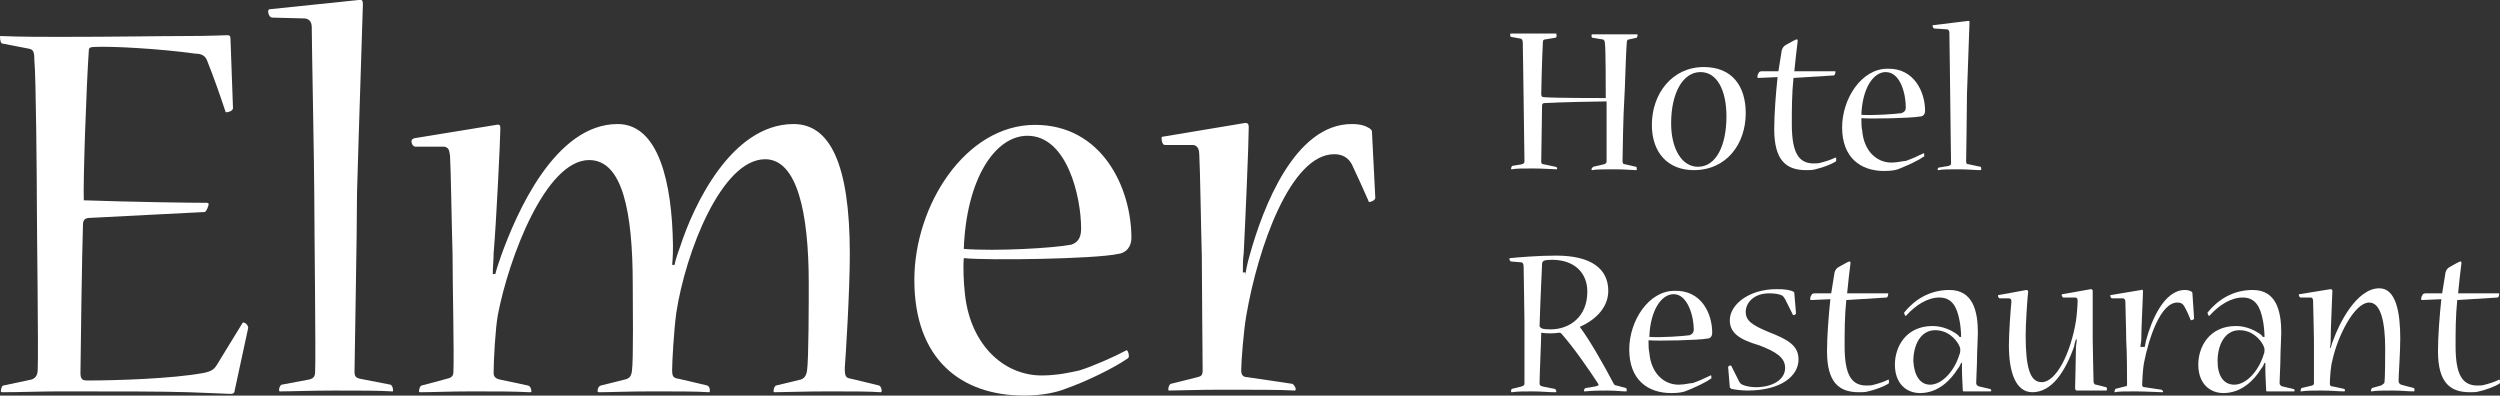 <?xml version="1.0" encoding="UTF-8"?>
<svg xmlns="http://www.w3.org/2000/svg" xmlns:xlink="http://www.w3.org/1999/xlink" version="1.1" id="Ebene_1" x="0px" y="0px" width="298.3px" height="47.2px" viewBox="0 0 298.3 47.2" style="enable-background:new 0 0 298.3 47.2;" xml:space="preserve">
<rect x="0" y="0" width="298.3" height="47.2" fill="#333333" stroke="none"/>
<style type="text/css">
	.st0{fill:#FFFFFF;}
</style>
<g>
	<g>
		<path class="st0" d="M28,46.6C28,46.9,27.8,47,27.5,47c-0.4,0-1.9-0.1-5-0.2c-3.2-0.1-8.1-0.1-15.5-0.1c-1.9,0-4.7,0.1-6.7,0.1    c-0.2,0-0.2-0.1-0.2-0.1c0-0.2,0.1-0.7,0.3-0.7l3.3-0.7c0.4-0.1,0.8-0.4,0.8-1.2c0.1-2.2-0.1-16.6-0.1-19.4    c0-2.6-0.1-15.7-0.3-17.5C4.1,6.2,4,5.9,3.4,5.8L0.3,5.2C0.1,5.2,0,4.8,0,4.4c0-0.1,0-0.1,0.1-0.1c2.4,0.1,5.2,0.1,6.9,0.1    c7,0,11.8-0.1,15-0.1c3.2,0,4.7-0.1,5.1-0.1c0.3,0,0.4,0.1,0.4,0.4l0.3,8.3c0,0.3-0.5,0.5-0.8,0.5c-0.1,0-0.1-0.1-0.1-0.1    c-0.7-2.1-1.4-4.1-2.2-6.1c-0.2-0.5-0.6-0.8-1.4-0.8c-4.3-0.6-10-0.9-12-0.8c-0.5,0-0.7,0.1-0.7,0.4c-0.3,4.3-0.7,15.9-0.6,17.9    c5.6,0.2,12.6,0.3,14.7,0.3c0.1,0,0.2,0.1,0.2,0.1c0,0.3-0.3,1-0.5,1c-1.7,0.1-8.2,0.4-13.7,0.7c-0.6,0-0.8,0.3-0.8,0.8    c-0.1,2.5-0.3,16.4-0.3,17.7c0,0.7,0.2,0.9,0.8,0.9c3.4,0,10.1-0.2,13.9-0.9c1-0.2,1.3-0.5,1.6-1c1-1.6,2-3.3,3-4.9    c0.1-0.1,0.1-0.2,0.2-0.1c0.2,0,0.6,0.4,0.5,0.7L28,46.6z"></path>
		<path class="st0" d="M42.8,0c0.4-0.1,0.5,0.1,0.5,0.5c0,0.6-0.5,15.2-0.7,22.5c0,4.9-0.3,20-0.3,21.4c0,0.5,0.2,0.7,0.7,0.8    l3.6,0.7c0.2,0.1,0.3,0.4,0.3,0.7c0,0.1,0,0.1-0.1,0.1c-1.5-0.1-4-0.1-6.9-0.1c-2.9,0-5.1,0.1-6.5,0.1c-0.1,0-0.1-0.1-0.1-0.2    c0-0.2,0.1-0.5,0.3-0.6l3.2-0.6c0.5-0.1,0.8-0.3,0.8-0.9c0.1-1.6-0.1-17.9-0.1-21.1c0-3.4-0.3-18-0.3-20c0-0.6-0.2-1-0.8-1.1    l-3.9-0.1c-0.3,0-0.5-0.4-0.5-0.7c0-0.1,0-0.3,0.2-0.3L42.8,0z"></path>
		<path class="st0" d="M104.9,46c0.2,0.1,0.3,0.4,0.3,0.6c0,0.1,0,0.2-0.1,0.2c-1.4-0.1-3.5-0.1-6.3-0.1s-5.2,0.1-6.4,0.1    c-0.1,0-0.1-0.1-0.1-0.1c0-0.3,0.1-0.6,0.3-0.7l2.9-0.7c0.4-0.1,0.7-0.4,0.8-1.1c0.2-1.4,0.2-8.4,0.2-10.4    c0-8.5-1.4-14.8-5.2-14.8c-5.2,0-9.5,11.1-10.6,18.3c-0.3,2.2-0.5,5.9-0.5,6.8c0,0.8,0.1,1,0.8,1.1l3.4,0.8    c0.2,0.1,0.3,0.3,0.3,0.6c0,0.1,0,0.2-0.1,0.2c-1.6-0.1-3.8-0.1-6.6-0.1c-3,0-5.2,0.1-6.5,0.1c-0.2,0-0.2-0.1-0.2-0.1    c0-0.3,0.1-0.6,0.4-0.7l2.8-0.7c0.5-0.1,0.8-0.3,0.9-1c0.2-1.4,0.1-8.1,0.1-10.3c0-8.7-1.2-14.9-5.2-14.9    c-5.2,0-9.6,11.7-10.9,18.5c-0.3,1.7-0.5,5.4-0.5,6.9c0,0.5,0.3,0.7,0.8,0.8L63,46c0.3,0.1,0.4,0.4,0.4,0.7c0,0.1,0,0.1-0.2,0.1    c-1.9-0.1-3.9-0.1-6.9-0.1c-2.7,0-4.7,0.1-6.2,0.1c-0.1,0-0.1-0.1-0.1-0.1c0-0.3,0.1-0.6,0.3-0.7l3-0.8c0.5-0.1,0.8-0.3,0.8-0.8    c0.1-2.1-0.1-10.4-0.1-14.1c-0.1-3-0.2-10.2-0.3-11.7c-0.1-0.6-0.1-1-0.7-1.1h-3.4c-0.3,0-0.5-0.3-0.5-0.7c0-0.1,0.1-0.2,0.3-0.3    l9.8-1.6c0.5-0.1,0.5,0.1,0.5,0.5c0,1.2-0.5,11.5-0.8,14.8c0,0.8-0.1,1.6-0.1,2.5h0.3c0.2-0.8,0.5-1.6,0.7-2.2    c1.8-5,6.4-15.7,13.9-15.7c4.9,0,6.5,7,6.6,14.5c0,0.5,0,1.3-0.1,2.3h0.3c0.1-0.7,0.5-1.7,0.7-2.3c1.5-4.6,6-14.5,13.5-14.5    c4.3,0,6.7,4.7,6.7,15.5c0,4.5-0.5,12.4-0.6,13.6c0,1,0.1,1.2,0.8,1.3L104.9,46z"></path>
		<path class="st0" d="M135,28.4c0,1-0.6,1.8-1.6,1.9c-2.7,0.6-15.5,0.8-18.4,0.5c-0.1,1.2,0,3,0.1,3.9c0.5,6.2,4.5,10.1,9.2,10.1    c1.9,0,3.6-0.4,4.5-0.6c1.6-0.5,4.1-1.6,5.6-2.4c0.1-0.1,0.3,0.3,0.3,0.7c0,0.1-0.1,0.3-0.2,0.3c-1.4,1-4.8,2.7-7.4,3.6    c-1,0.4-2.7,0.8-4.9,0.8c-7.5,0-13.1-4.3-13.1-13.8c0-8.9,6.1-18.5,14.4-18.5C131.5,14.9,135,22.4,135,28.4L135,28.4z M122.6,16.2    c-3.9,0-7.3,5.2-7.6,13.5c3.9,0.3,10.7-0.1,12.8-0.5c0.6-0.2,1.2-0.6,1.2-1.9C129,23.4,127.3,16.2,122.6,16.2L122.6,16.2z"></path>
		<path class="st0" d="M148.6,32.8c0.1-0.8,0.3-1.6,0.5-2.3c1.6-5.8,5.4-15.7,12.2-15.7c1,0,1.6,0.2,2.1,0.5    c0.1,0.1,0.3,0.2,0.3,0.4l0.4,7.9c0,0.3-0.5,0.5-0.7,0.5c-0.1,0-0.1,0-0.1-0.1c-0.6-1.4-1.4-3.1-2-4.4c-0.4-0.7-1-1.2-2.1-1.2    c-5.2,0-9.1,11.1-10.5,19.3c-0.3,1.7-0.6,5.4-0.6,6.5c0,0.6,0.3,0.8,0.7,0.8l5.4,0.8c0.1,0,0.4,0.4,0.4,0.6c0,0.1,0,0.2-0.1,0.2    c-1.5-0.1-4.9-0.1-8.6-0.1c-3,0-5.5,0.1-6.4,0.1c-0.1,0-0.1-0.1-0.1-0.1c0-0.3,0.1-0.6,0.3-0.7l3.2-0.8c0.4-0.1,0.6-0.2,0.6-0.8    c0-1.6-0.1-10.3-0.1-13.7c-0.1-3.4-0.2-10.4-0.3-12c0-0.5-0.1-1.1-0.7-1.2H139c-0.3,0-0.4-0.5-0.4-0.8c0-0.1,0-0.2,0.2-0.2    l9.6-1.6c0.5-0.1,0.6,0.1,0.6,0.5c0,1.8-0.4,11.1-0.6,15c-0.1,0.7-0.1,1.5-0.1,2.3H148.6z"></path>
	</g>
	<path class="st0" d="M185.7,4.1C185.7,4.1,185.7,4.1,185.7,4.1c0.1,0.2,0,0.4-0.1,0.4l-1.2,0.2c-0.2,0-0.3,0.1-0.3,0.3   c-0.1,1.7-0.2,5.8-0.2,6.2c0,0.3,0.1,0.4,0.4,0.4c1.4,0.1,6.2,0.1,7.3,0.1c0-0.8,0-6.1-0.1-6.5c0-0.3-0.1-0.5-0.3-0.5L190,4.5   c-0.1,0-0.1-0.2-0.1-0.3c0,0,0-0.1,0.1-0.1h5.3c0.1,0,0.1,0,0.1,0.1c0,0.1-0.1,0.3-0.1,0.3l-0.9,0.2c-0.2,0-0.3,0.1-0.3,0.5   c-0.1,1-0.2,5.5-0.3,6.9c-0.1,1.2-0.2,6.6-0.2,7.1c0,0.3,0.1,0.4,0.3,0.4l1.3,0.3c0.1,0,0.1,0.2,0.1,0.3c0,0.1,0,0.1-0.1,0.1   c-0.4,0-1.4-0.1-2.5-0.1c-1.2,0-2.3,0-2.7,0.1c-0.1,0-0.1,0-0.1-0.1c0-0.1,0.1-0.2,0.2-0.3l1.3-0.3c0.2-0.1,0.3-0.1,0.3-0.4   c0-0.7,0-6.5,0-7.1c-1.1,0-5.8,0.1-7.4,0.2c-0.2,0-0.3,0.1-0.3,0.3c0,1-0.1,5.9-0.1,6.7c0,0.2,0.1,0.3,0.3,0.3l1.4,0.3   c0.1,0,0.2,0.1,0.2,0.2c0,0.1,0,0.1-0.1,0.1c-0.5,0-1.5-0.1-2.8-0.1c-1.1,0-2,0-2.5,0.1c-0.1,0-0.1,0-0.1-0.1   c0-0.1,0.1-0.2,0.1-0.3l1.2-0.2c0.2-0.1,0.3-0.1,0.3-0.4c0-0.9-0.1-6.3-0.1-7.3c0-1-0.1-6.2-0.1-6.8c0-0.3-0.1-0.5-0.3-0.5   l-1.1-0.2c-0.1,0-0.1-0.2-0.1-0.3c0-0.1,0-0.1,0.1-0.1H185.7z"></path>
	<path class="st0" d="M202.1,20.3c-3.1,0-5-2.1-5-5.4c0-3.7,2.4-6.9,6.2-6.9c3.4,0,5,2.3,5,5.5C208.3,17.2,206,20.3,202.1,20.3   L202.1,20.3z M202.6,19.9c2.2,0,3.4-2.6,3.4-6c0-3.1-1.1-5.3-3.1-5.3c-2.1,0-3.5,2.5-3.5,6.1C199.4,17.8,200.7,19.9,202.6,19.9   L202.6,19.9z"></path>
	<path class="st0" d="M214,9.3c-0.2,1.9-0.2,3.8-0.2,5.5c0,3.4,0.8,4.7,2.6,4.7c0.3,0,0.6,0,0.9-0.1c0.4-0.1,1.1-0.3,1.7-0.6   c0.1,0,0.1,0.1,0.1,0.3c0,0.1,0,0.1-0.1,0.2c-0.5,0.3-1.5,0.7-2.4,0.9c-0.3,0.1-0.7,0.1-1.1,0.1c-2.4,0-3.8-1.2-3.8-4.9   c0-1.8,0.2-4.3,0.4-6.2l-2.3,0.1c-0.1,0-0.1,0-0.1-0.1c0-0.1,0-0.3,0.1-0.4c0.1-0.3,0.3-0.3,0.5-0.3h1.9c0.1-0.6,0.3-1.9,0.4-2.5   c0.1-0.3,0.2-0.5,0.6-0.7c0.4-0.2,1-0.6,1.2-0.6c0.1,0,0.1,0.1,0.1,0.2c-0.1,0.8-0.3,2.5-0.4,3.6l4.9,0c0,0,0,0,0,0.1   c0,0.2-0.1,0.4-0.2,0.4L214,9.3z"></path>
	<path class="st0" d="M229.7,13.2c0,0.4-0.2,0.7-0.6,0.7c-1,0.2-5.9,0.3-7,0.2c0,0.5,0,1.1,0.1,1.5c0.2,2.4,1.7,3.8,3.5,3.8   c0.7,0,1.4-0.2,1.7-0.2c0.6-0.2,1.5-0.6,2.1-0.9c0.1-0.1,0.1,0.1,0.1,0.3c0,0.1,0,0.1-0.1,0.1c-0.5,0.4-1.8,1-2.8,1.4   c-0.4,0.2-1,0.3-1.9,0.3c-2.8,0-5-1.6-5-5.2c0-3.4,2.3-7,5.4-7C228.4,8.1,229.7,11,229.7,13.2L229.7,13.2z M225,8.6   c-1.5,0-2.8,2-2.9,5.1c1.5,0.1,4.1-0.1,4.8-0.2c0.2-0.1,0.5-0.2,0.5-0.7C227.4,11.3,226.8,8.6,225,8.6L225,8.6z"></path>
	<path class="st0" d="M234.8,2.5c0.2,0,0.2,0,0.2,0.2c0,0.2-0.2,5.7-0.3,8.5c0,1.8-0.1,7.6-0.1,8.1c0,0.2,0.1,0.3,0.3,0.3l1.4,0.3   c0.1,0,0.1,0.2,0.1,0.3c0,0,0,0.1-0.1,0.1c-0.6,0-1.5-0.1-2.6-0.1c-1.1,0-1.9,0-2.4,0.1c-0.1,0-0.1,0-0.1-0.1   c0-0.1,0.1-0.2,0.1-0.2l1.2-0.2c0.2-0.1,0.3-0.1,0.3-0.3c0-0.6-0.1-6.8-0.1-8c0-1.3-0.1-6.8-0.1-7.6c0-0.2-0.1-0.4-0.3-0.4   l-1.5-0.1c-0.1,0-0.2-0.2-0.2-0.3c0-0.1,0-0.1,0.1-0.1L234.8,2.5z"></path>
	<path class="st0" d="M191.9,34.7c0,2.3-2,3.7-3.4,4.3c1.2,1.6,2.9,4.6,4,6.7c0.1,0.2,0.2,0.3,0.4,0.3l1.1,0.3   c0.1,0,0.1,0.2,0.1,0.3c0,0.1,0,0.1-0.1,0.1c-0.5,0-1.2-0.1-2.2-0.1c-0.8,0-1.7,0-2.7,0.1c-0.1,0-0.1,0-0.1-0.1   c0-0.1,0.1-0.3,0.2-0.3l1.2-0.2c0.3-0.1,0.4-0.1,0.3-0.3c-1.1-1.7-2.9-4.3-4.4-6c-0.1-0.1-0.2-0.1-0.3-0.1c-0.5,0.1-1.5,0.1-2.1,0   c0,0.8-0.2,5.2-0.2,6c0,0.3,0.1,0.3,0.3,0.4l1.5,0.3c0.1,0,0.2,0.2,0.2,0.3c0,0.1,0,0.1-0.1,0.1c-0.9,0-1.7-0.1-2.7-0.1   c-1,0-1.8,0-2.5,0.1c-0.1,0-0.1,0-0.1-0.1c0-0.1,0-0.2,0.1-0.3l1.2-0.3c0.2-0.1,0.3-0.1,0.3-0.4c0-1,0-6.1,0-7.2   c0-1-0.1-6.1-0.1-6.7c0-0.3-0.1-0.5-0.3-0.5l-1.2-0.1c-0.1,0-0.2-0.2-0.2-0.3c0,0,0-0.1,0.1-0.1c1-0.1,3.3-0.3,5.5-0.3   C189.9,30.5,191.9,32.1,191.9,34.7L191.9,34.7z M185,39.3c2.3,0,4.4-1.5,4.4-4.5c0-2.3-1.6-3.8-4.2-3.8c-0.9,0-1.2,0.1-1.2,0.5   c-0.1,1.9-0.3,7-0.3,7.4C183.8,39.2,184.1,39.3,185,39.3L185,39.3z"></path>
	<path class="st0" d="M204.3,39.7c0,0.4-0.2,0.7-0.6,0.7c-1,0.2-5.9,0.3-7,0.2c0,0.5,0,1.1,0.1,1.5c0.2,2.4,1.7,3.8,3.5,3.8   c0.7,0,1.4-0.2,1.7-0.2c0.6-0.2,1.5-0.6,2.1-0.9c0.1-0.1,0.1,0.1,0.1,0.3c0,0.1,0,0.1-0.1,0.1c-0.5,0.4-1.8,1-2.8,1.4   c-0.4,0.2-1,0.3-1.9,0.3c-2.8,0-5-1.6-5-5.2c0-3.4,2.3-7,5.4-7C203,34.6,204.3,37.4,204.3,39.7L204.3,39.7z M199.7,35.1   c-1.5,0-2.8,2-2.9,5.1c1.5,0.1,4.1-0.1,4.8-0.2c0.2-0.1,0.5-0.2,0.5-0.7C202.1,37.8,201.4,35.1,199.7,35.1L199.7,35.1z"></path>
	<path class="st0" d="M206.4,38.2c0-1.8,2.2-3.7,5.6-3.7c1,0,1.6,0.1,2,0.3c0.1,0.1,0.1,0.1,0.1,0.2l0.2,2.4c0,0.1-0.2,0.2-0.3,0.2   c0,0-0.1,0-0.1-0.1c-0.3-0.6-0.6-1.2-0.9-1.8c-0.1-0.2-0.2-0.3-0.3-0.4c-0.3-0.2-0.9-0.3-1.6-0.3c-1.9,0-2.8,1.2-2.8,2.2   c0,1.1,0.8,1.6,2.7,2.4c2.3,0.9,3.6,1.6,3.6,3.3c0,1.9-2,3.7-6.1,3.7c-0.6,0-1.5-0.1-1.9-0.2c-0.1-0.1-0.2-0.1-0.2-0.2l-0.2-2.4   c0-0.1,0.2-0.2,0.3-0.2c0,0,0,0,0.1,0.1c0.3,0.6,0.6,1.2,0.9,1.8c0.1,0.2,0.2,0.3,0.4,0.4c0.4,0.2,1.1,0.3,1.6,0.3   c2,0,3.5-0.9,3.5-2.3c0-1.2-1-1.9-3.1-2.7C207.5,40.5,206.4,39.7,206.4,38.2L206.4,38.2z"></path>
	<path class="st0" d="M220.3,35.8c-0.2,1.9-0.2,3.8-0.2,5.5c0,3.4,0.8,4.7,2.6,4.7c0.3,0,0.6,0,0.9-0.1c0.4-0.1,1.1-0.3,1.7-0.6   c0.1,0,0.1,0.1,0.1,0.3c0,0.1,0,0.1-0.1,0.2c-0.5,0.3-1.5,0.7-2.4,0.9c-0.3,0.1-0.7,0.1-1.1,0.1c-2.4,0-3.8-1.2-3.8-4.9   c0-1.8,0.2-4.3,0.4-6.2l-2.3,0.1c-0.1,0-0.1,0-0.1-0.1c0-0.1,0-0.3,0.1-0.4c0.1-0.3,0.3-0.3,0.5-0.3h1.9c0.1-0.6,0.3-1.9,0.4-2.5   c0.1-0.3,0.2-0.5,0.6-0.7c0.4-0.2,1-0.6,1.2-0.6c0.1,0,0.1,0.1,0.1,0.2c-0.1,0.8-0.3,2.5-0.4,3.6l4.9,0c0,0,0,0,0,0.1   c0,0.2-0.1,0.4-0.2,0.4L220.3,35.8z"></path>
	<path class="st0" d="M234,40.1c0-0.5-0.1-1.5-0.2-1.9c-0.3-1.6-0.9-2.7-2.4-2.7c-1.4,0-2.8,0.9-3.9,2.1c0,0-0.1,0.1-0.1,0.1   c-0.1,0-0.2-0.3-0.2-0.4c1.2-1.5,3-2.7,5.4-2.7c2.8,0,3.4,2.5,3.4,5.1c0,0.6-0.1,2.2-0.1,3c0,0.9-0.1,2.4-0.1,3   c0,0.2,0.1,0.3,0.3,0.4l1.3,0.3c0.1,0,0.2,0.1,0.2,0.2c0,0,0,0.1-0.1,0.1c-0.3,0-1,0-1.7,0c-0.7,0-1.2,0-1.5,0   c-0.1,0-0.1-0.1-0.1-0.1c0-0.3-0.1-1.8-0.1-2.5c0-0.2,0-0.6,0-0.8l-0.1,0c-0.1,0.2-0.2,0.5-0.4,0.7c-0.8,1.3-2.3,2.9-4.5,2.9   c-1.6,0-3-1.1-3-3.4c0-2.1,1.3-4.6,4.5-4.6c1.2,0,2.2,0.5,2.8,0.9c0.1,0.1,0.3,0.2,0.4,0.4H234z M230.3,45.9c1.4,0,2.9-1.6,3.5-3.6   c0.1-0.2,0.1-0.4,0.1-0.6c0-0.2-0.1-0.4-0.2-0.6c-0.4-0.7-1.3-1.7-2.8-1.7c-1.7,0-2.6,1.7-2.6,3.7   C228.4,44.8,229.1,45.9,230.3,45.9L230.3,45.9z"></path>
	<path class="st0" d="M246.2,35.5c-0.1,0-0.2-0.2-0.2-0.3c0,0,0-0.1,0.1-0.1l3.4-0.6c0.1,0,0.2,0.1,0.2,0.2c0,1,0,4.5,0,5.7   c0,1.3,0.1,4.6,0.1,5.1c0,0.2,0.1,0.4,0.3,0.4l1.2,0.3c0.1,0,0.1,0.2,0.1,0.3c0,0,0,0.1-0.1,0.1c-0.5,0-1.2,0-1.9,0   c-0.7,0-1.2,0-1.6,0c-0.1,0-0.2-0.1-0.2-0.3c0-0.6,0.1-3.6,0.1-4.8c0-0.3,0.1-0.7,0.1-1h-0.1c-0.1,0.3-0.2,0.6-0.2,0.8   c-1.1,3.1-2.7,5.5-5,5.5c-1.9,0-2.8-2.2-2.8-5.6c0-1.5,0.2-4.2,0.3-5.2c0-0.3-0.1-0.4-0.3-0.4h-1.1c-0.1,0-0.2-0.2-0.2-0.3   c0-0.1,0-0.1,0.1-0.1l3.3-0.6c0.1,0,0.2,0.1,0.2,0.2c-0.1,0.8-0.3,3.8-0.3,5.2c0,3.8,0.5,5.6,1.9,5.6c1.8,0,3.5-3.6,4.1-7.3   c0.1-0.6,0.2-1.9,0.2-2.4c0-0.3-0.1-0.4-0.3-0.4L246.2,35.5z"></path>
	<path class="st0" d="M255.9,41.4c0.1-0.3,0.1-0.6,0.2-0.9c0.6-2.2,2.1-5.9,4.6-5.9c0.4,0,0.6,0.1,0.8,0.2c0.1,0.1,0.1,0.1,0.1,0.2   l0.2,3c0,0.1-0.2,0.2-0.3,0.2c0,0,0,0-0.1,0c-0.2-0.5-0.5-1.2-0.8-1.7c-0.2-0.3-0.4-0.4-0.8-0.4c-2,0-3.4,4.2-4,7.3   c-0.1,0.6-0.2,2.1-0.2,2.5c0,0.2,0.1,0.3,0.3,0.3l2,0.3c0.1,0,0.2,0.2,0.2,0.2c0,0.1,0,0.1-0.1,0.1c-0.6,0-1.9-0.1-3.2-0.1   c-1.1,0-2.1,0-2.4,0.1c-0.1,0-0.1,0-0.1-0.1c0-0.1,0.1-0.2,0.1-0.3l1.2-0.3c0.2,0,0.2-0.1,0.2-0.3c0-0.6,0-3.9-0.1-5.2   c0-1.3-0.1-3.9-0.1-4.6c0-0.2-0.1-0.4-0.3-0.4h-1.3c-0.1,0-0.2-0.2-0.2-0.3c0-0.1,0-0.1,0.1-0.1l3.6-0.6c0.2-0.1,0.2,0.1,0.2,0.2   c0,0.7-0.2,4.2-0.2,5.7c0,0.3-0.1,0.6-0.1,0.9H255.9z"></path>
	<path class="st0" d="M270.2,40.1c0-0.5-0.1-1.5-0.2-1.9c-0.3-1.6-0.9-2.7-2.4-2.7c-1.4,0-2.8,0.9-3.9,2.1c0,0-0.1,0.1-0.1,0.1   c-0.1,0-0.2-0.3-0.2-0.4c1.2-1.5,3-2.7,5.4-2.7c2.8,0,3.4,2.5,3.4,5.1c0,0.6-0.1,2.2-0.1,3c0,0.9-0.1,2.4-0.1,3   c0,0.2,0.1,0.3,0.3,0.4l1.3,0.3c0.1,0,0.2,0.1,0.2,0.2c0,0,0,0.1-0.1,0.1c-0.3,0-1,0-1.7,0c-0.7,0-1.2,0-1.5,0   c-0.1,0-0.1-0.1-0.1-0.1c0-0.3-0.1-1.8-0.1-2.5c0-0.2,0-0.6,0-0.8l-0.1,0c-0.1,0.2-0.2,0.5-0.4,0.7c-0.8,1.3-2.3,2.9-4.5,2.9   c-1.6,0-3-1.1-3-3.4c0-2.1,1.3-4.6,4.5-4.6c1.2,0,2.2,0.5,2.8,0.9c0.1,0.1,0.3,0.2,0.4,0.4H270.2z M266.6,45.9   c1.4,0,2.9-1.6,3.5-3.6c0.1-0.2,0.1-0.4,0.1-0.6c0-0.2-0.1-0.4-0.2-0.6c-0.4-0.7-1.3-1.7-2.8-1.7c-1.7,0-2.6,1.7-2.6,3.7   C264.6,44.8,265.3,45.9,266.6,45.9L266.6,45.9z"></path>
	<path class="st0" d="M288,46.3c0.1,0,0.1,0.2,0.1,0.3c0,0,0,0.1-0.1,0.1c-0.7,0-1.4-0.1-2.5-0.1c-1.1,0-2,0-2.5,0.1   c-0.1,0-0.1,0-0.1-0.1c0-0.1,0.1-0.2,0.1-0.3l1.1-0.3c0.2-0.1,0.3-0.2,0.4-0.3c0.1-0.5,0.1-3.1,0.1-4.1c0-3.1-0.5-5.5-1.9-5.5   c-1.8,0-3.8,4.1-4.4,6.9c-0.2,0.7-0.3,2.1-0.3,2.8c0,0.2,0.1,0.3,0.3,0.3l1.4,0.3c0.1,0,0.1,0.2,0.1,0.2c0,0,0,0.1-0.1,0.1   c-0.7,0-1.5-0.1-2.7-0.1c-1,0-1.8,0-2.4,0.1c-0.1,0-0.1,0-0.1-0.1c0-0.1,0.1-0.2,0.1-0.3l1.3-0.3c0.2-0.1,0.2-0.2,0.2-0.3   c0-0.7,0-3.7,0-5.1c0-1.1-0.1-4-0.1-4.6c0-0.2,0-0.5-0.3-0.5l-1.2,0c-0.1,0-0.2-0.2-0.2-0.3c0-0.1,0-0.1,0.1-0.1l3.7-0.6   c0.1,0,0.2,0.1,0.2,0.2c0,0.6-0.2,4.3-0.2,5.7c0,0.3,0,0.8-0.1,1.1h0.1c0.1-0.3,0.2-0.7,0.3-0.9c0.7-2,2.8-6.2,5.5-6.2   c2,0,2.5,2.9,2.5,6c0,1.6-0.2,4.4-0.2,5c0,0.3,0.1,0.4,0.3,0.5L288,46.3z"></path>
	<path class="st0" d="M293.2,35.8c-0.2,1.9-0.2,3.8-0.2,5.5c0,3.4,0.8,4.7,2.6,4.7c0.3,0,0.6,0,0.9-0.1c0.4-0.1,1.1-0.3,1.7-0.6   c0.1,0,0.1,0.1,0.1,0.3c0,0.1,0,0.1-0.1,0.2c-0.5,0.3-1.5,0.7-2.4,0.9c-0.3,0.1-0.7,0.1-1.1,0.1c-2.4,0-3.8-1.2-3.8-4.9   c0-1.8,0.2-4.3,0.4-6.2l-2.3,0.1c-0.1,0-0.1,0-0.1-0.1c0-0.1,0-0.3,0.1-0.4c0.1-0.3,0.3-0.3,0.5-0.3h1.9c0.1-0.6,0.3-1.9,0.4-2.5   c0.1-0.3,0.2-0.5,0.6-0.7c0.4-0.2,1-0.6,1.2-0.6c0.1,0,0.1,0.1,0.1,0.2c-0.1,0.8-0.3,2.5-0.4,3.6l4.9,0c0,0,0,0,0,0.1   c0,0.2-0.1,0.4-0.2,0.4L293.2,35.8z"></path>
</g>
</svg>
